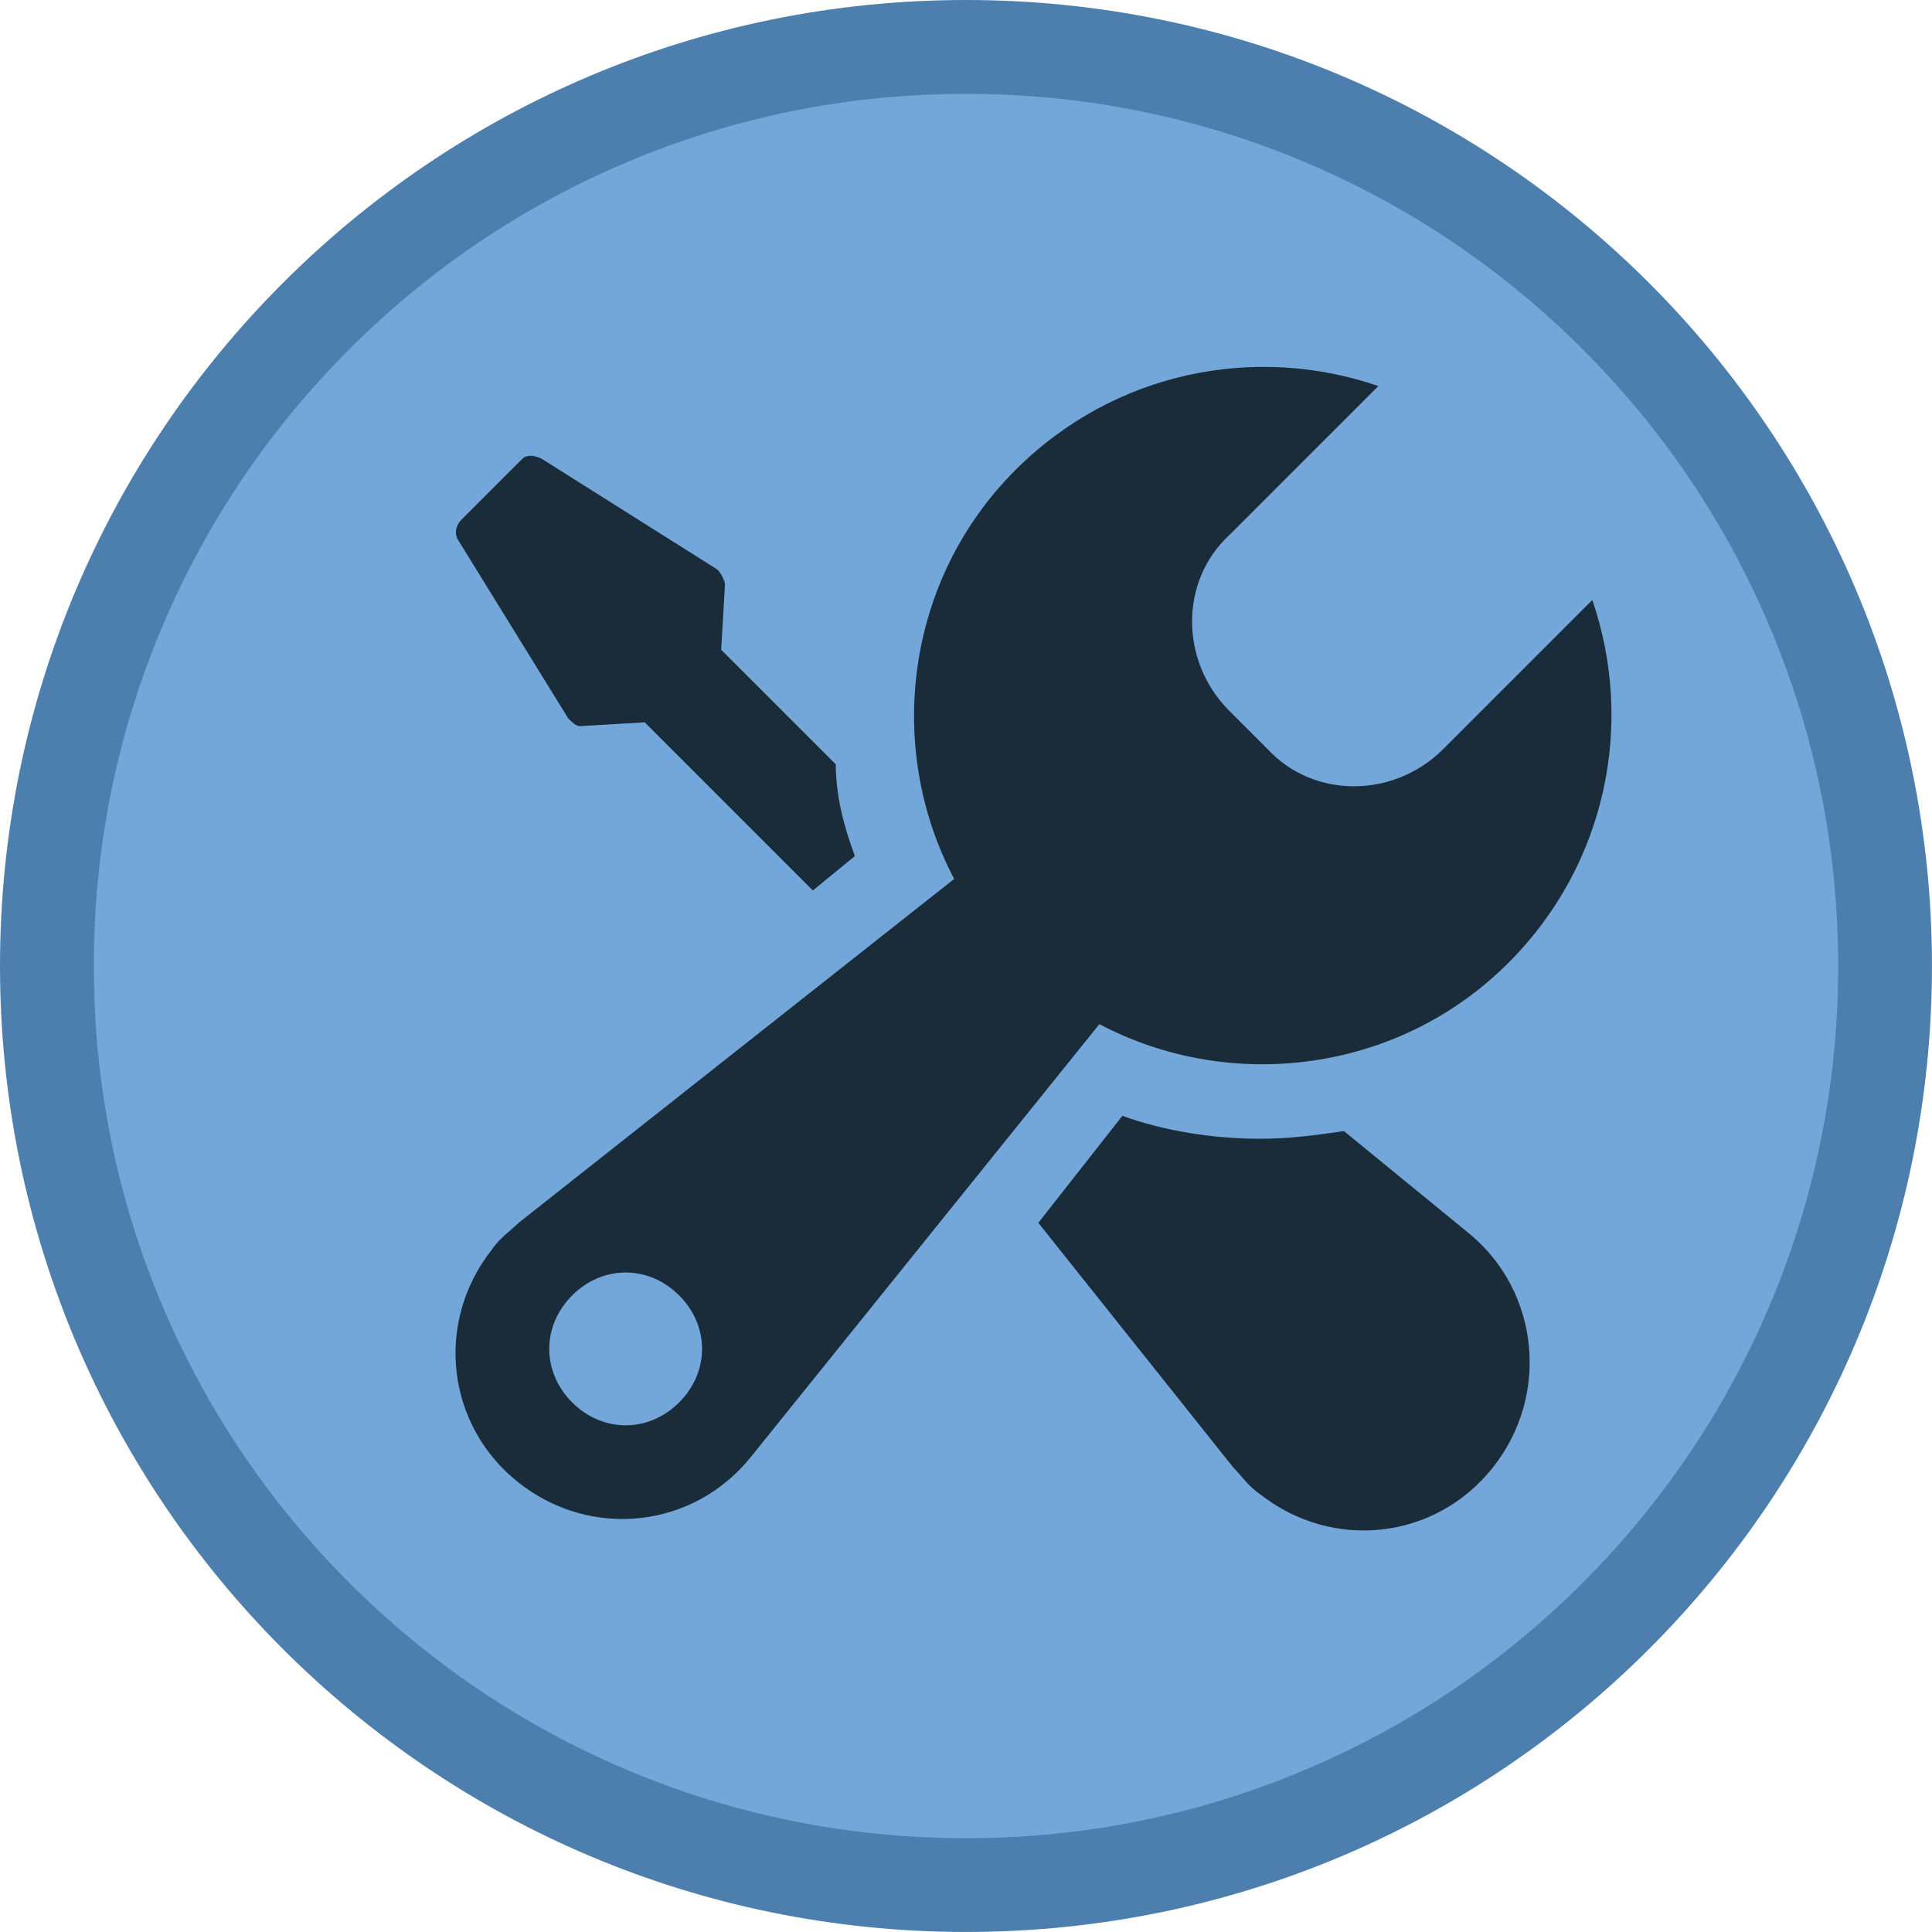 <?xml version="1.0" encoding="UTF-8"?> <svg xmlns="http://www.w3.org/2000/svg" id="Layer_2" data-name="Layer 2" viewBox="0 0 514.67 514.67"><defs><style> .cls-1 { fill: #73a6d9; } .cls-2 { fill: #4d7fae; } .cls-3 { fill: #1a2b3a; } </style></defs><g id="Layer_1-2" data-name="Layer 1"><g><path class="cls-1" d="M257.33,502.17c-65.4,0-126.88-25.47-173.12-71.71-46.24-46.24-71.71-107.73-71.71-173.12s25.47-126.88,71.71-173.12C130.45,37.97,191.94,12.5,257.33,12.5s126.88,25.47,173.12,71.71c46.24,46.24,71.71,107.73,71.71,173.12s-25.47,126.88-71.71,173.12c-46.24,46.24-107.73,71.71-173.12,71.71Z"></path><path class="cls-2" d="M257.33,25c31.38,0,61.8,6.14,90.43,18.25,27.66,11.7,52.51,28.46,73.86,49.8,21.35,21.35,38.1,46.19,49.8,73.86,12.11,28.63,18.25,59.05,18.25,90.43s-6.14,61.8-18.25,90.43c-11.7,27.66-28.46,52.51-49.8,73.86-21.35,21.35-46.19,38.1-73.86,49.8-28.63,12.11-59.05,18.25-90.43,18.25s-61.8-6.14-90.43-18.25c-27.66-11.7-52.51-28.46-73.86-49.8-21.35-21.35-38.1-46.19-49.8-73.86-12.11-28.63-18.25-59.05-18.25-90.43s6.14-61.8,18.25-90.43c11.7-27.66,28.46-52.51,49.8-73.86,21.35-21.35,46.19-38.1,73.86-49.8,28.63-12.11,59.05-18.25,90.43-18.25M257.33,0C115.21,0,0,115.21,0,257.33s115.21,257.33,257.33,257.33,257.33-115.21,257.33-257.33S399.46,0,257.33,0h0Z"></path></g><path class="cls-3" d="M151.4,191.4c1.02,1.02,2.04,2.04,3.05,2.04h0l17.3-1.02,44.79,44.79,11.2-9.16c-3.05-8.14-5.09-16.29-5.09-24.43l-30.54-30.54,1.02-17.3c0-1.02-1.02-3.05-2.04-4.07l-46.82-29.52c-2.04-1.02-4.07-1.02-5.09,0l-16.29,16.29c-1.02,1.02-2.04,3.05-1.02,5.09l29.52,47.84ZM391.61,328.8l-33.59-27.48c-7.12,1.02-14.25,2.04-22.39,2.04-12.21,0-25.45-2.04-36.64-6.11l-22.39,28.5,51.91,65.14c2.04,2.04,4.07,5.09,7.12,7.12,19.34,15.27,46.82,12.21,62.09-7.12s12.21-46.82-6.11-62.09ZM401.79,256.54c26.46-26.46,33.59-64.12,22.39-96.7l-39.7,39.7c-13.23,13.23-34.61,13.23-46.82,0l-10.18-10.18c-13.23-13.23-13.23-34.61,0-46.82l39.7-39.7c-32.57-11.2-70.23-4.07-96.7,22.39-29.52,29.52-34.61,74.3-16.29,108.91l-116.03,91.61c-2.04,2.04-5.09,4.07-7.12,7.12-15.27,19.34-12.21,46.82,7.12,62.09s46.82,12.21,62.09-7.12l92.62-115.02c34.61,18.32,79.39,13.23,108.91-16.29ZM180.92,373.59c-8.14,8.14-20.36,8.14-28.5,0-8.14-8.14-8.14-20.36,0-28.5,8.14-8.14,20.36-8.14,28.5,0,8.14,8.14,8.14,20.36,0,28.5Z"></path></g></svg> 